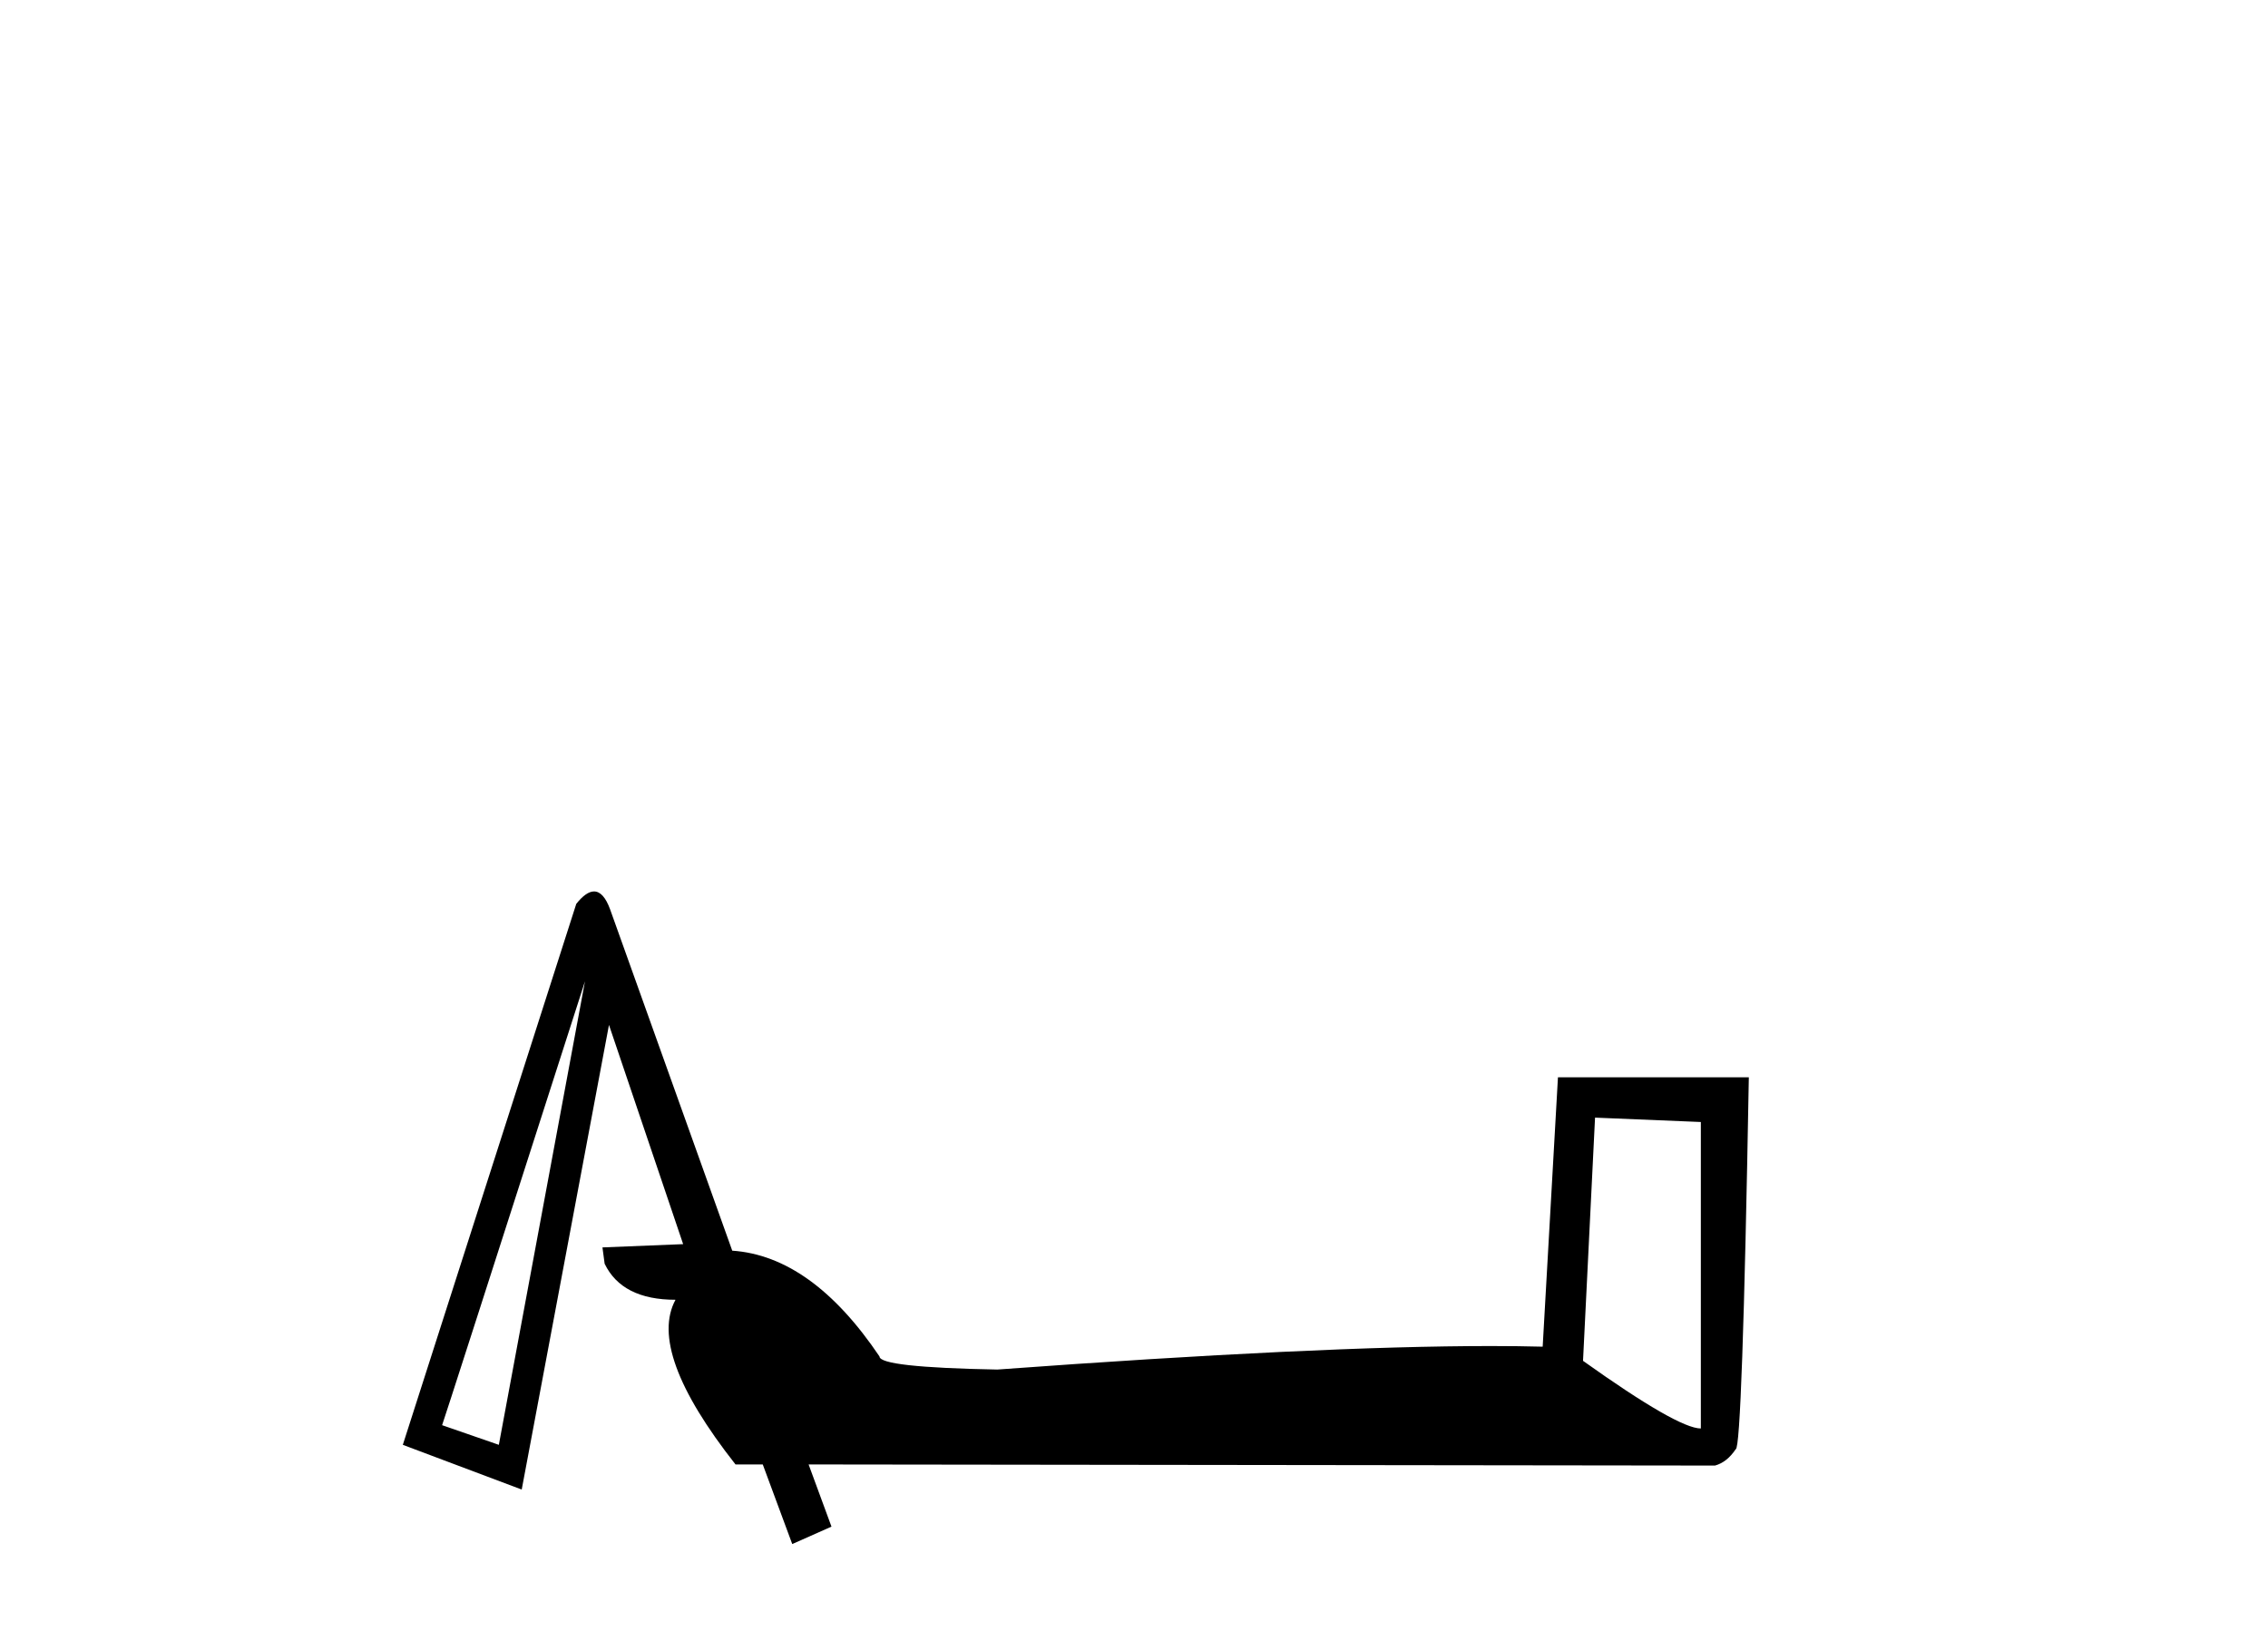 <?xml version='1.0' encoding='UTF-8' standalone='yes'?><svg xmlns='http://www.w3.org/2000/svg' xmlns:xlink='http://www.w3.org/1999/xlink' width='57.0' height='41.0' ><path d='M 40.087 28.091 L 42.746 28.201 L 42.746 35.904 Q 42.17 35.904 39.785 34.204 L 40.087 28.091 ZM 14.702 24.664 L 12.537 36.315 L 11.111 35.821 L 11.111 35.821 Q 11.127 35.8 14.702 24.664 ZM 14.93 22.406 Q 14.732 22.406 14.483 22.718 L 10.124 36.315 L 13.112 37.439 L 15.305 25.761 L 17.169 31.271 L 15.141 31.353 L 15.196 31.764 Q 15.634 32.669 16.977 32.669 Q 16.265 33.985 18.485 36.808 L 19.17 36.808 L 19.911 38.809 L 20.897 38.371 L 20.322 36.808 L 43.102 36.836 Q 43.404 36.753 43.623 36.424 Q 43.787 36.424 43.952 27.077 L 39.155 27.077 L 38.771 33.848 Q 38.17 33.832 37.473 33.832 Q 33.123 33.832 25.064 34.423 Q 22.104 34.368 22.104 34.094 Q 20.404 31.572 18.403 31.435 L 15.333 22.855 Q 15.168 22.406 14.93 22.406 Z' style='fill:#000000;stroke:none' /></svg>